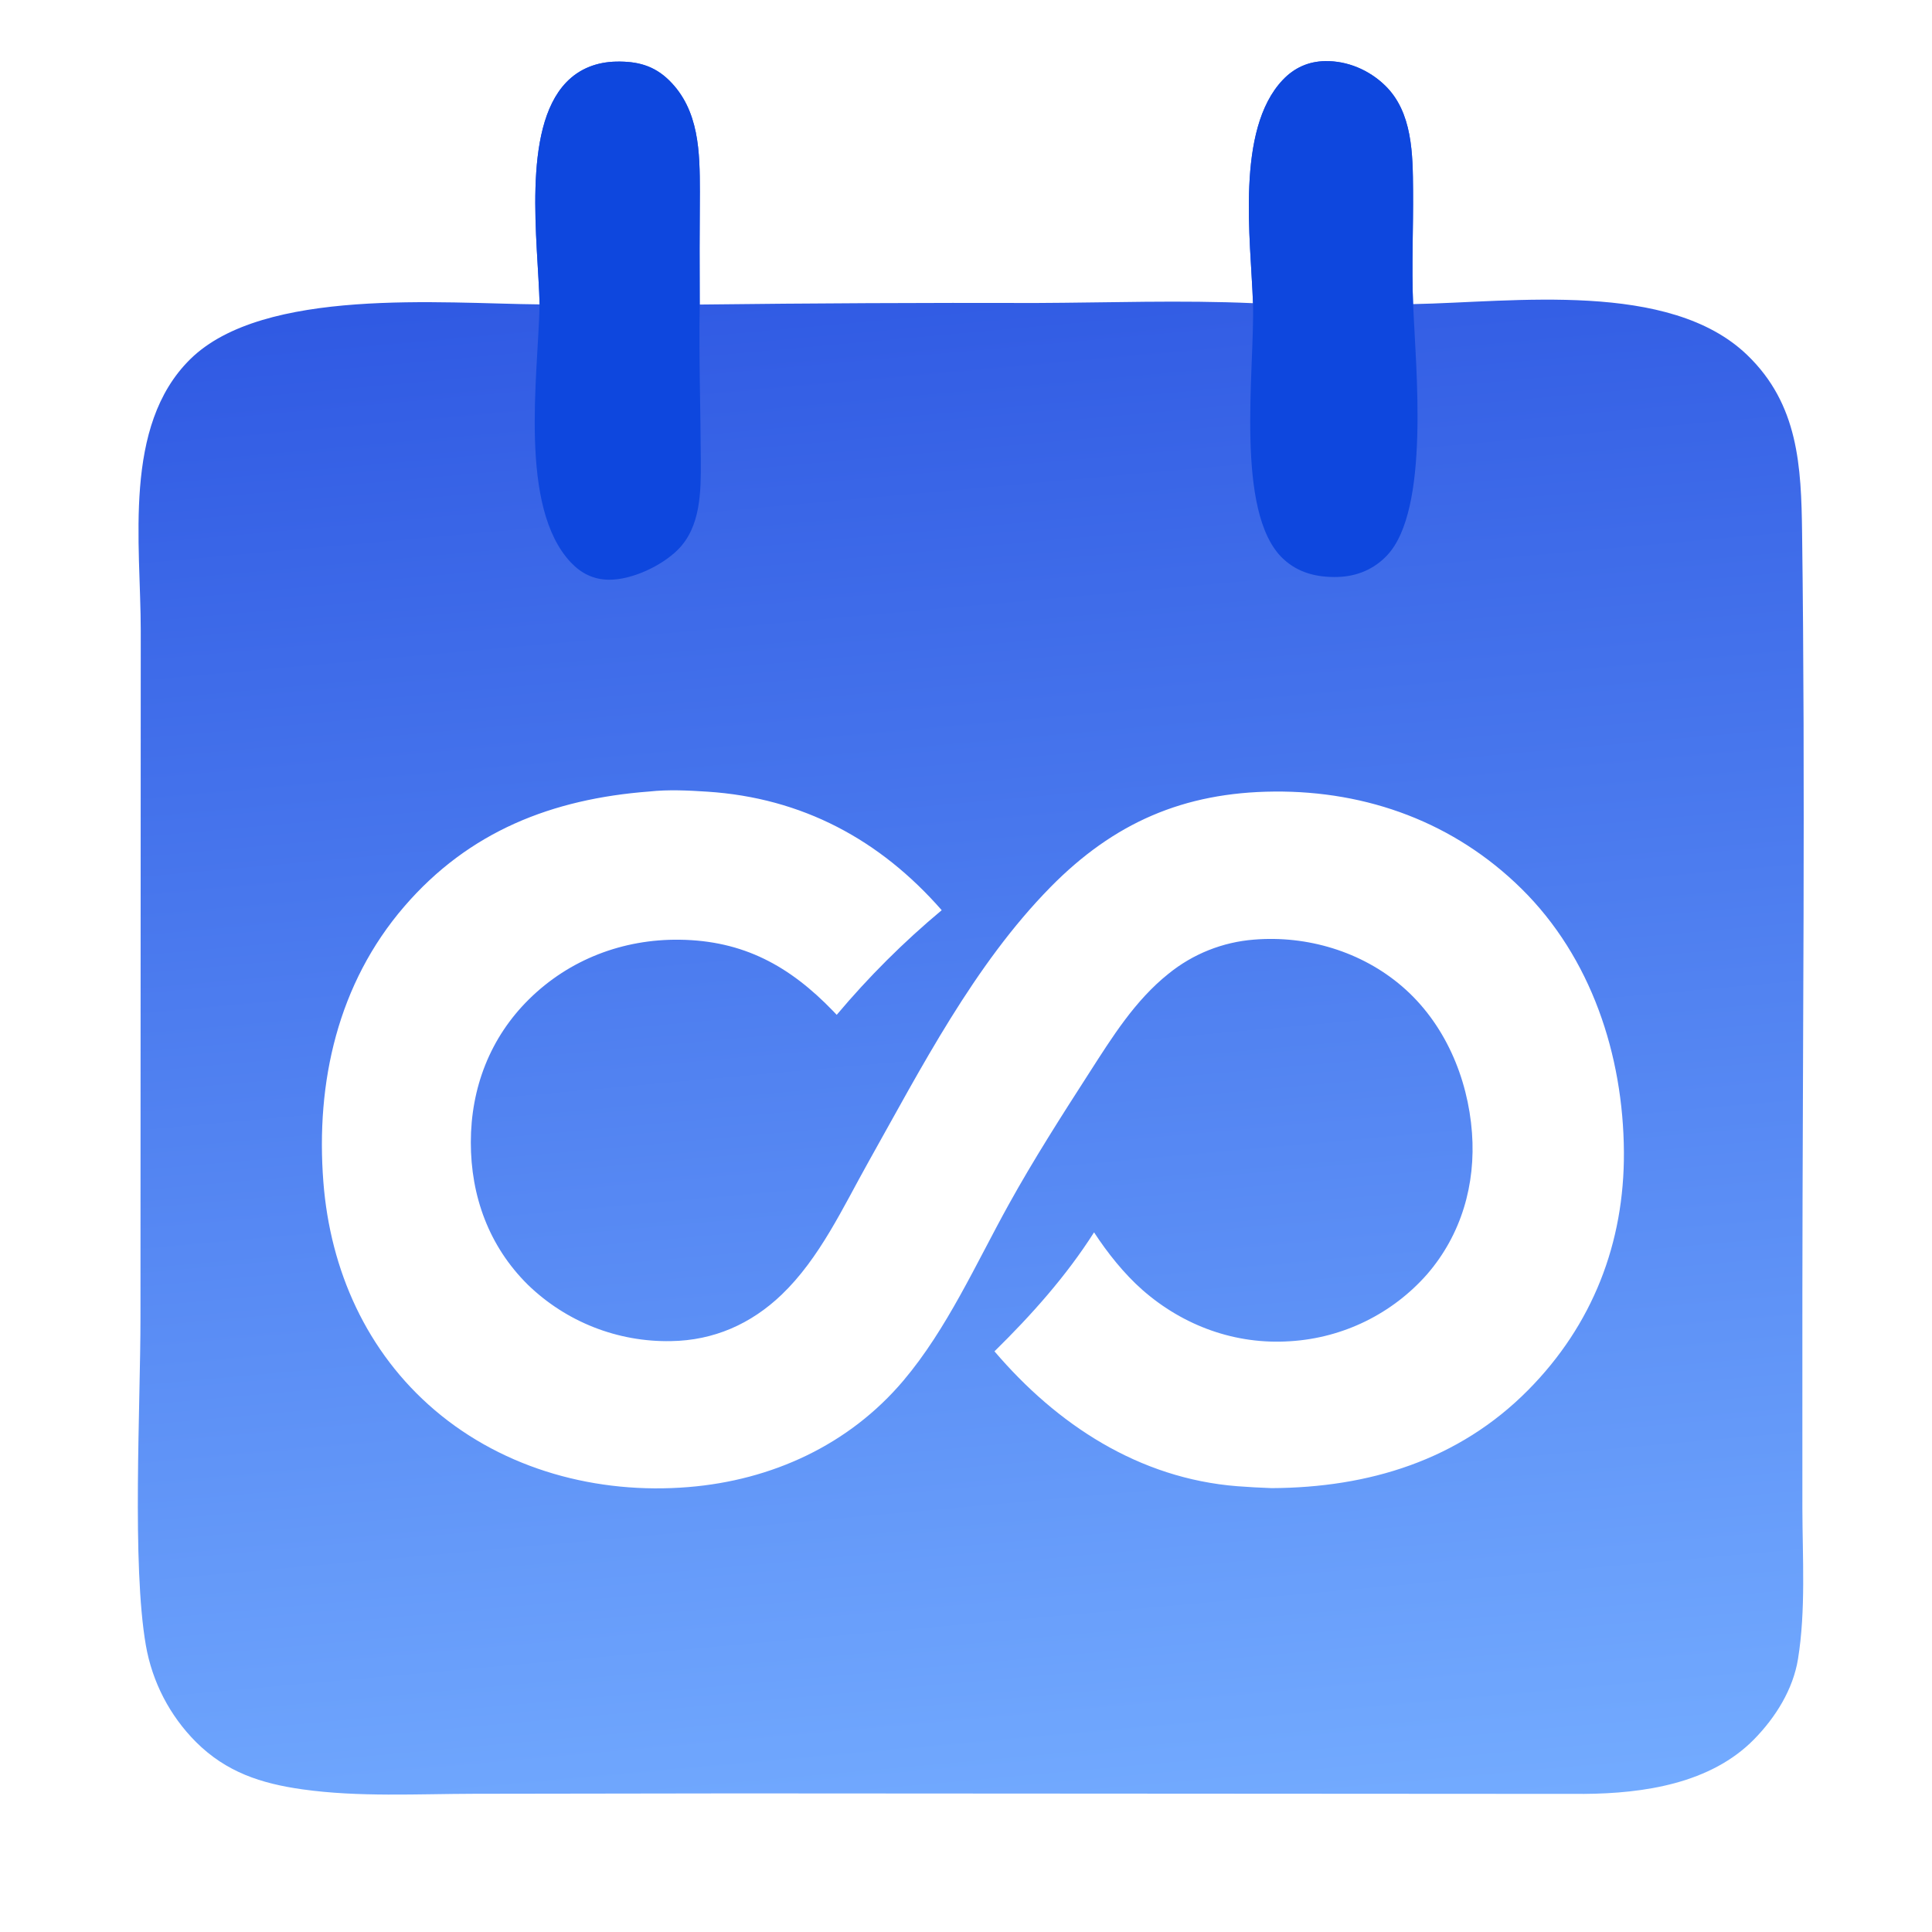 <svg xmlns="http://www.w3.org/2000/svg" xmlns:xlink="http://www.w3.org/1999/xlink" width="500" zoomAndPan="magnify" viewBox="0 0 375 375" height="500" preserveAspectRatio="xMidYMid meet" version="1.0"><defs><clipPath id="95481b6aef"><path d="M 26 11 L 351 11 L 351 349 L 26 349 Z M 26 11 " clip-rule="nonzero"/></clipPath><clipPath id="c68444bcd7"><path d="M 104.738 59.082 C 104.438 46.984 101.188 25.098 109.898 16 C 112.492 13.289 115.895 12.031 119.613 11.957 C 123.66 11.879 126.918 12.695 129.871 15.59 C 135.742 21.352 135.832 29.551 135.84 37.223 C 135.785 44.52 135.773 51.816 135.812 59.113 C 157.613 58.855 179.414 58.75 201.215 58.809 C 215.168 58.754 229.273 58.227 243.207 58.848 C 242.77 46.449 239.789 25.23 248.977 15.52 C 251.203 13.168 253.949 11.926 257.191 11.863 C 261.527 11.781 265.734 13.586 268.824 16.578 C 274.195 21.773 274.219 29.977 274.273 36.957 C 274.336 44.309 273.977 51.684 274.281 59.027 C 293.84 58.664 324.016 54.379 339.113 68.891 C 349.098 78.484 349.617 90.512 349.785 103.414 C 350.434 152.676 349.883 202.027 349.84 251.301 L 349.84 292.75 C 349.863 302.285 350.523 312.566 348.992 322.004 C 348.031 327.934 344.633 333.344 340.484 337.582 C 332.039 346.203 319.02 348.109 307.488 348.195 L 142.895 348.098 L 92.074 348.172 C 81.082 348.195 69.574 348.848 58.676 347.309 C 50.668 346.18 43.918 343.98 38.039 338.121 C 32.941 333.008 29.543 326.453 28.309 319.34 C 25.59 303.656 27.262 273.109 27.266 255.758 L 27.32 122.461 C 27.32 105.473 23.77 82.703 36.906 69.738 C 51.121 55.707 85.926 58.914 104.738 59.082 Z M 212.355 239.199 C 206.949 247.695 200.199 255.25 193.027 262.293 C 205.172 276.535 221.074 286.969 240.141 288.473 C 242.363 288.641 244.59 288.766 246.82 288.844 C 265.648 288.754 283.09 283.465 296.613 269.809 C 309.109 257.184 315.316 241.277 315.199 223.566 C 315.074 204.801 308.863 185.848 295.309 172.492 C 282.312 159.684 265.445 153.488 247.332 153.641 C 229.754 153.785 216.176 159.699 203.883 172.207 C 189.066 187.285 178.844 207.211 168.555 225.547 C 163.617 234.359 159.113 244.203 151.727 251.285 C 145.766 256.996 138.531 260.188 130.238 260.309 C 119.883 260.512 109.879 256.57 102.449 249.359 C 94.914 241.91 91.375 232.18 91.387 221.707 C 91.395 211.168 95.121 201.414 102.672 193.961 C 110.535 186.203 120.945 182.258 131.91 182.398 C 144.312 182.559 153.273 187.5 161.73 196.266 C 161.961 196.5 162.184 196.738 162.406 196.98 C 168.586 189.625 175.406 182.828 182.785 176.668 C 170.789 162.957 155.691 154.863 137.312 153.664 C 133.645 153.422 129.715 153.23 126.059 153.629 C 107.188 155.066 91.051 161.344 78.465 175.953 C 65.578 190.902 61.258 210.039 62.766 229.426 C 64.094 246.566 71.164 262.461 84.402 273.723 C 98 285.289 115.977 290.082 133.609 288.641 C 149.785 287.324 164.777 280.48 175.348 267.977 C 183.809 257.969 189.473 245.203 195.801 233.781 C 200.641 225.043 206.039 216.602 211.445 208.203 C 215.887 201.297 220.289 194.203 226.793 189.012 C 231.523 185.164 237.316 182.852 243.398 182.379 C 253.691 181.535 264.266 184.691 272.121 191.438 C 280.371 198.516 284.914 209.141 285.711 219.875 C 286.453 229.895 283.648 239.633 277.02 247.309 C 270.258 255.008 260.699 259.691 250.465 260.328 C 239.836 261.051 229.707 257.363 221.75 250.379 C 218.191 247.25 214.945 243.168 212.355 239.199 Z M 212.355 239.199 " clip-rule="nonzero"/></clipPath><linearGradient x1="198.613" gradientTransform="matrix(1.804, 0, 0, 1.804, -188.308, 6.773)" y1="-4.515" x2="216.745" gradientUnits="userSpaceOnUse" y2="197.006" id="52c3e382eb"><stop stop-opacity="1" stop-color="rgb(18.819%, 35.289%, 89.02%)" offset="0"/><stop stop-opacity="1" stop-color="rgb(18.819%, 35.289%, 89.02%)" offset="0.08"/><stop stop-opacity="1" stop-color="rgb(18.819%, 35.289%, 89.02%)" offset="0.125"/><stop stop-opacity="1" stop-color="rgb(18.819%, 35.289%, 89.02%)" offset="0.141"/><stop stop-opacity="1" stop-color="rgb(18.893%, 35.381%, 89.05%)" offset="0.148"/><stop stop-opacity="1" stop-color="rgb(19.092%, 35.62%, 89.133%)" offset="0.156"/><stop stop-opacity="1" stop-color="rgb(19.337%, 35.915%, 89.235%)" offset="0.164"/><stop stop-opacity="1" stop-color="rgb(19.582%, 36.211%, 89.337%)" offset="0.172"/><stop stop-opacity="1" stop-color="rgb(19.826%, 36.507%, 89.439%)" offset="0.18"/><stop stop-opacity="1" stop-color="rgb(20.07%, 36.801%, 89.542%)" offset="0.188"/><stop stop-opacity="1" stop-color="rgb(20.314%, 37.097%, 89.644%)" offset="0.195"/><stop stop-opacity="1" stop-color="rgb(20.56%, 37.392%, 89.746%)" offset="0.203"/><stop stop-opacity="1" stop-color="rgb(20.804%, 37.688%, 89.848%)" offset="0.211"/><stop stop-opacity="1" stop-color="rgb(21.048%, 37.984%, 89.949%)" offset="0.219"/><stop stop-opacity="1" stop-color="rgb(21.292%, 38.278%, 90.051%)" offset="0.227"/><stop stop-opacity="1" stop-color="rgb(21.536%, 38.574%, 90.154%)" offset="0.234"/><stop stop-opacity="1" stop-color="rgb(21.78%, 38.87%, 90.256%)" offset="0.242"/><stop stop-opacity="1" stop-color="rgb(22.026%, 39.165%, 90.358%)" offset="0.25"/><stop stop-opacity="1" stop-color="rgb(22.27%, 39.461%, 90.46%)" offset="0.258"/><stop stop-opacity="1" stop-color="rgb(22.514%, 39.755%, 90.562%)" offset="0.266"/><stop stop-opacity="1" stop-color="rgb(22.758%, 40.051%, 90.665%)" offset="0.273"/><stop stop-opacity="1" stop-color="rgb(23.003%, 40.347%, 90.767%)" offset="0.281"/><stop stop-opacity="1" stop-color="rgb(23.247%, 40.642%, 90.869%)" offset="0.289"/><stop stop-opacity="1" stop-color="rgb(23.492%, 40.938%, 90.971%)" offset="0.297"/><stop stop-opacity="1" stop-color="rgb(23.737%, 41.234%, 91.074%)" offset="0.305"/><stop stop-opacity="1" stop-color="rgb(23.981%, 41.528%, 91.174%)" offset="0.312"/><stop stop-opacity="1" stop-color="rgb(24.225%, 41.824%, 91.277%)" offset="0.32"/><stop stop-opacity="1" stop-color="rgb(24.469%, 42.12%, 91.379%)" offset="0.328"/><stop stop-opacity="1" stop-color="rgb(24.713%, 42.415%, 91.481%)" offset="0.336"/><stop stop-opacity="1" stop-color="rgb(24.959%, 42.711%, 91.583%)" offset="0.344"/><stop stop-opacity="1" stop-color="rgb(25.203%, 43.005%, 91.685%)" offset="0.352"/><stop stop-opacity="1" stop-color="rgb(25.447%, 43.301%, 91.788%)" offset="0.359"/><stop stop-opacity="1" stop-color="rgb(25.691%, 43.597%, 91.89%)" offset="0.367"/><stop stop-opacity="1" stop-color="rgb(25.935%, 43.892%, 91.992%)" offset="0.375"/><stop stop-opacity="1" stop-color="rgb(26.181%, 44.188%, 92.094%)" offset="0.383"/><stop stop-opacity="1" stop-color="rgb(26.425%, 44.484%, 92.197%)" offset="0.391"/><stop stop-opacity="1" stop-color="rgb(26.669%, 44.778%, 92.299%)" offset="0.398"/><stop stop-opacity="1" stop-color="rgb(26.913%, 45.074%, 92.401%)" offset="0.406"/><stop stop-opacity="1" stop-color="rgb(27.158%, 45.37%, 92.502%)" offset="0.414"/><stop stop-opacity="1" stop-color="rgb(27.402%, 45.665%, 92.604%)" offset="0.422"/><stop stop-opacity="1" stop-color="rgb(27.647%, 45.961%, 92.706%)" offset="0.43"/><stop stop-opacity="1" stop-color="rgb(27.892%, 46.255%, 92.809%)" offset="0.438"/><stop stop-opacity="1" stop-color="rgb(28.136%, 46.552%, 92.911%)" offset="0.445"/><stop stop-opacity="1" stop-color="rgb(28.38%, 46.848%, 93.013%)" offset="0.453"/><stop stop-opacity="1" stop-color="rgb(28.624%, 47.142%, 93.115%)" offset="0.461"/><stop stop-opacity="1" stop-color="rgb(28.868%, 47.438%, 93.217%)" offset="0.469"/><stop stop-opacity="1" stop-color="rgb(29.114%, 47.734%, 93.32%)" offset="0.477"/><stop stop-opacity="1" stop-color="rgb(29.358%, 48.029%, 93.422%)" offset="0.484"/><stop stop-opacity="1" stop-color="rgb(29.602%, 48.325%, 93.524%)" offset="0.492"/><stop stop-opacity="1" stop-color="rgb(29.846%, 48.621%, 93.626%)" offset="0.5"/><stop stop-opacity="1" stop-color="rgb(30.09%, 48.915%, 93.729%)" offset="0.508"/><stop stop-opacity="1" stop-color="rgb(30.334%, 49.211%, 93.829%)" offset="0.516"/><stop stop-opacity="1" stop-color="rgb(30.58%, 49.506%, 93.932%)" offset="0.523"/><stop stop-opacity="1" stop-color="rgb(30.824%, 49.802%, 94.034%)" offset="0.531"/><stop stop-opacity="1" stop-color="rgb(31.068%, 50.098%, 94.136%)" offset="0.539"/><stop stop-opacity="1" stop-color="rgb(31.313%, 50.392%, 94.238%)" offset="0.547"/><stop stop-opacity="1" stop-color="rgb(31.557%, 50.688%, 94.341%)" offset="0.555"/><stop stop-opacity="1" stop-color="rgb(31.802%, 50.984%, 94.443%)" offset="0.562"/><stop stop-opacity="1" stop-color="rgb(32.047%, 51.279%, 94.545%)" offset="0.57"/><stop stop-opacity="1" stop-color="rgb(32.291%, 51.575%, 94.647%)" offset="0.578"/><stop stop-opacity="1" stop-color="rgb(32.535%, 51.871%, 94.749%)" offset="0.586"/><stop stop-opacity="1" stop-color="rgb(32.779%, 52.165%, 94.852%)" offset="0.594"/><stop stop-opacity="1" stop-color="rgb(33.023%, 52.461%, 94.954%)" offset="0.602"/><stop stop-opacity="1" stop-color="rgb(33.269%, 52.756%, 95.056%)" offset="0.609"/><stop stop-opacity="1" stop-color="rgb(33.513%, 53.052%, 95.157%)" offset="0.617"/><stop stop-opacity="1" stop-color="rgb(33.757%, 53.348%, 95.259%)" offset="0.625"/><stop stop-opacity="1" stop-color="rgb(34.001%, 53.642%, 95.361%)" offset="0.633"/><stop stop-opacity="1" stop-color="rgb(34.245%, 53.938%, 95.464%)" offset="0.641"/><stop stop-opacity="1" stop-color="rgb(34.489%, 54.234%, 95.566%)" offset="0.648"/><stop stop-opacity="1" stop-color="rgb(34.735%, 54.529%, 95.668%)" offset="0.656"/><stop stop-opacity="1" stop-color="rgb(34.979%, 54.825%, 95.77%)" offset="0.664"/><stop stop-opacity="1" stop-color="rgb(35.223%, 55.121%, 95.872%)" offset="0.672"/><stop stop-opacity="1" stop-color="rgb(35.468%, 55.415%, 95.975%)" offset="0.68"/><stop stop-opacity="1" stop-color="rgb(35.712%, 55.711%, 96.077%)" offset="0.688"/><stop stop-opacity="1" stop-color="rgb(35.956%, 56.006%, 96.179%)" offset="0.695"/><stop stop-opacity="1" stop-color="rgb(36.201%, 56.302%, 96.281%)" offset="0.703"/><stop stop-opacity="1" stop-color="rgb(36.446%, 56.598%, 96.384%)" offset="0.711"/><stop stop-opacity="1" stop-color="rgb(36.69%, 56.892%, 96.484%)" offset="0.719"/><stop stop-opacity="1" stop-color="rgb(36.934%, 57.188%, 96.587%)" offset="0.727"/><stop stop-opacity="1" stop-color="rgb(37.178%, 57.484%, 96.689%)" offset="0.734"/><stop stop-opacity="1" stop-color="rgb(37.424%, 57.779%, 96.791%)" offset="0.742"/><stop stop-opacity="1" stop-color="rgb(37.668%, 58.075%, 96.893%)" offset="0.75"/><stop stop-opacity="1" stop-color="rgb(37.912%, 58.371%, 96.996%)" offset="0.758"/><stop stop-opacity="1" stop-color="rgb(38.156%, 58.665%, 97.098%)" offset="0.766"/><stop stop-opacity="1" stop-color="rgb(38.4%, 58.961%, 97.2%)" offset="0.773"/><stop stop-opacity="1" stop-color="rgb(38.644%, 59.256%, 97.302%)" offset="0.781"/><stop stop-opacity="1" stop-color="rgb(38.89%, 59.552%, 97.404%)" offset="0.789"/><stop stop-opacity="1" stop-color="rgb(39.134%, 59.848%, 97.507%)" offset="0.797"/><stop stop-opacity="1" stop-color="rgb(39.378%, 60.143%, 97.609%)" offset="0.805"/><stop stop-opacity="1" stop-color="rgb(39.622%, 60.439%, 97.711%)" offset="0.812"/><stop stop-opacity="1" stop-color="rgb(39.867%, 60.735%, 97.812%)" offset="0.82"/><stop stop-opacity="1" stop-color="rgb(40.111%, 61.029%, 97.914%)" offset="0.828"/><stop stop-opacity="1" stop-color="rgb(40.356%, 61.325%, 98.016%)" offset="0.836"/><stop stop-opacity="1" stop-color="rgb(40.601%, 61.62%, 98.119%)" offset="0.844"/><stop stop-opacity="1" stop-color="rgb(40.845%, 61.916%, 98.221%)" offset="0.852"/><stop stop-opacity="1" stop-color="rgb(41.089%, 62.212%, 98.323%)" offset="0.859"/><stop stop-opacity="1" stop-color="rgb(41.333%, 62.506%, 98.425%)" offset="0.867"/><stop stop-opacity="1" stop-color="rgb(41.577%, 62.802%, 98.528%)" offset="0.875"/><stop stop-opacity="1" stop-color="rgb(41.823%, 63.098%, 98.63%)" offset="0.883"/><stop stop-opacity="1" stop-color="rgb(42.067%, 63.393%, 98.732%)" offset="0.891"/><stop stop-opacity="1" stop-color="rgb(42.311%, 63.689%, 98.834%)" offset="0.898"/><stop stop-opacity="1" stop-color="rgb(42.555%, 63.985%, 98.936%)" offset="0.906"/><stop stop-opacity="1" stop-color="rgb(42.799%, 64.279%, 99.037%)" offset="0.914"/><stop stop-opacity="1" stop-color="rgb(43.045%, 64.575%, 99.139%)" offset="0.92"/><stop stop-opacity="1" stop-color="rgb(43.167%, 64.723%, 99.191%)" offset="0.922"/><stop stop-opacity="1" stop-color="rgb(43.289%, 64.87%, 99.242%)" offset="0.93"/><stop stop-opacity="1" stop-color="rgb(43.533%, 65.166%, 99.344%)" offset="0.938"/><stop stop-opacity="1" stop-color="rgb(43.777%, 65.462%, 99.446%)" offset="0.945"/><stop stop-opacity="1" stop-color="rgb(44.022%, 65.756%, 99.548%)" offset="0.953"/><stop stop-opacity="1" stop-color="rgb(44.266%, 66.052%, 99.651%)" offset="0.961"/><stop stop-opacity="1" stop-color="rgb(44.511%, 66.348%, 99.753%)" offset="0.969"/><stop stop-opacity="1" stop-color="rgb(44.756%, 66.643%, 99.855%)" offset="0.977"/><stop stop-opacity="1" stop-color="rgb(44.987%, 66.925%, 99.953%)" offset="0.984"/><stop stop-opacity="1" stop-color="rgb(45.099%, 67.059%, 100%)" offset="1"/></linearGradient></defs><g clip-path="url(#95481b6aef)"><g clip-path="url(#c68444bcd7)"><path fill="url(#52c3e382eb)" d="M 23.77 11.781 L 23.77 348.848 L 350.523 348.848 L 350.523 11.781 Z M 23.77 11.781 " fill-rule="nonzero"/></g></g><path fill="#0e47de" d="M 104.738 59.082 C 104.438 46.984 101.188 25.098 109.898 16 C 112.492 13.289 115.895 12.031 119.613 11.957 C 123.66 11.879 126.918 12.695 129.871 15.59 C 135.742 21.352 135.832 29.551 135.84 37.223 C 135.785 44.52 135.773 51.816 135.812 59.113 C 135.633 69.207 135.984 79.309 136.027 89.402 C 136.051 95.359 136.059 102.262 131.531 106.742 C 128.383 109.855 122.609 112.586 118.125 112.523 C 115.199 112.484 112.809 111.289 110.82 109.188 C 100.633 98.438 104.422 73.094 104.738 59.082 Z M 104.738 59.082 " fill-opacity="1" fill-rule="nonzero"/><path fill="#0e47de" d="M 243.207 58.848 C 242.77 46.449 239.789 25.23 248.977 15.52 C 251.203 13.168 253.949 11.926 257.191 11.863 C 261.527 11.781 265.734 13.586 268.824 16.578 C 274.195 21.773 274.219 29.977 274.273 36.957 C 274.336 44.309 273.977 51.684 274.281 59.027 C 274.289 59.16 274.301 59.293 274.309 59.426 C 274.785 71.402 277.586 98.867 269.258 107.77 C 266.715 110.488 263.367 111.883 259.66 111.988 C 255.684 112.102 251.969 111.211 249.027 108.43 C 239.57 99.488 243.566 71.66 243.207 58.848 Z M 243.207 58.848 " fill-opacity="1" fill-rule="nonzero"/></svg>